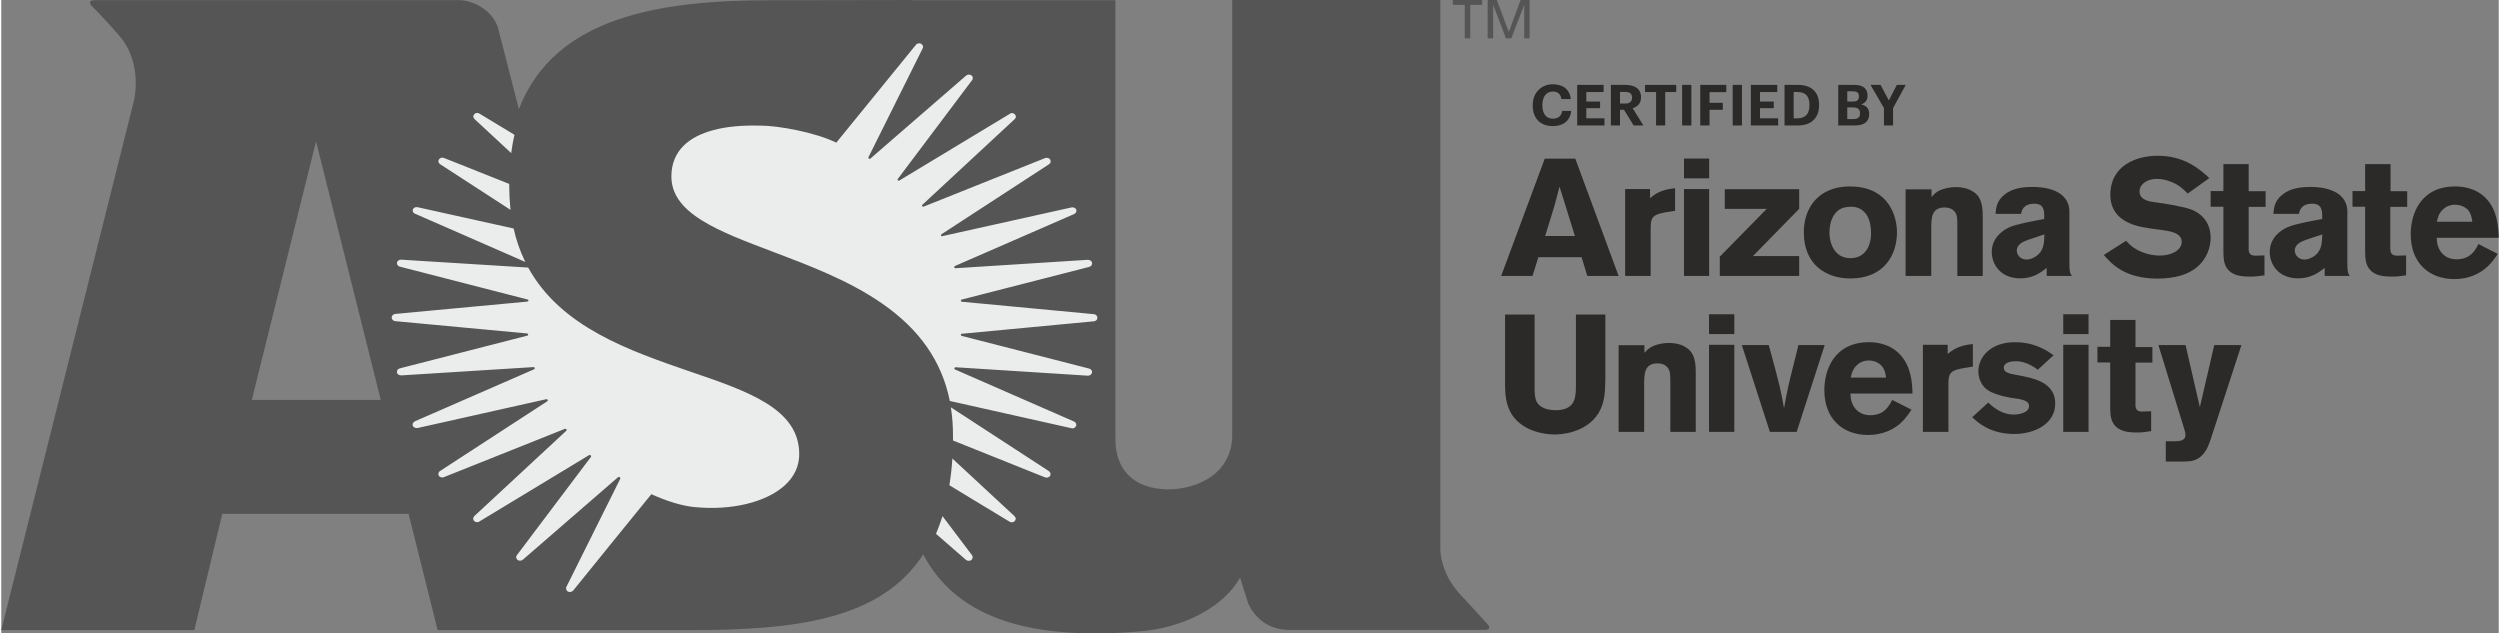 <?xml version="1.0" encoding="UTF-8"?>
<!DOCTYPE svg PUBLIC "-//W3C//DTD SVG 1.1//EN" "http://www.w3.org/Graphics/SVG/1.1/DTD/svg11.dtd">
<!-- Creator: CorelDRAW -->
<svg xmlns="http://www.w3.org/2000/svg" xml:space="preserve" width="592px" height="150px" version="1.1" style="shape-rendering:geometricPrecision; text-rendering:geometricPrecision; image-rendering:optimizeQuality; fill-rule:evenodd; clip-rule:evenodd"
viewBox="0 0 199.46 50.59"
 xmlns:xlink="http://www.w3.org/1999/xlink"
 xmlns:xodm="http://www.corel.com/coreldraw/odm/2003">
 <rect x="0" y="0" width="199.46" height="50.59" fill="#808080" stroke="none"/>
 <defs>
  <style type="text/css">
   <![CDATA[
    .fil2 {fill:#EBECEC}
    .fil1 {fill:#555555}
    .fil3 {fill:#2B2A29;fill-rule:nonzero}
    .fil0 {fill:#2B2A29;fill-rule:nonzero}
   ]]>
  </style>
 </defs>
 <g id="Layer_x0020_1">
  <g id="_1490969699584">
   <path class="fil0" d="M172.21 12.44c-1.62,0 -3.77,0.72 -3.77,3.14 0,2.01 1.95,2.43 2.52,2.55 0.51,0.1 1.02,0.17 1.54,0.23 0.69,0.1 1.64,0.22 1.64,0.96 0,0.65 -0.8,1.09 -1.73,1.09 -0.55,0 -1.18,-0.12 -1.81,-0.45 -0.46,-0.25 -0.66,-0.47 -0.9,-0.73l-1.78 1.13c0.59,0.67 1.63,1.89 4.27,1.89 1.32,0 2.67,-0.28 3.52,-1.26 0.49,-0.57 0.74,-1.31 0.74,-1.99 0,-1.06 -0.54,-1.9 -1.61,-2.29 -0.53,-0.19 -1.87,-0.44 -2.87,-0.56 -0.4,-0.06 -1.2,-0.16 -1.2,-0.88 0,-0.45 0.46,-0.98 1.4,-0.98 0.6,0 1.19,0.23 1.52,0.41 0.37,0.21 0.64,0.47 0.93,0.76l1.73 -1.24c-0.81,-0.73 -1.98,-1.78 -4.14,-1.78l0 0zm-37.82 0.22l0 1.58 2.01 0 0 -1.58 -2.01 0zm-11.12 0.01l-3.48 9.37 2.5 0 0.47 -1.5 3.45 0 0.46 1.5 2.5 0 -3.46 -9.37 -2.44 0 0 0zm54.2 0.44l0 2.15 -1.02 0 0 1.25 1.02 0 0 3.34c0,0.67 0,1.16 0.28,1.57 0.44,0.63 1.22,0.67 1.92,0.67 0.37,0 0.63,-0.04 1.08,-0.1l0 -1.59 -0.74 0.02c-0.54,0 -0.54,-0.36 -0.52,-0.78l0 -3.12 1.35 0 0 -1.25 -1.35 0 0 -2.16 -2.02 0zm11.32 0l0 2.15 -1.01 0 0 1.25 1.01 0 0 3.34c0,0.67 0.01,1.16 0.29,1.57 0.44,0.63 1.21,0.67 1.91,0.67 0.37,0 0.64,-0.04 1.07,-0.1l0 -1.59 -0.72 0.02c-0.55,0 -0.55,-0.36 -0.54,-0.78l0 -3.12 1.35 0 0 -1.25 -1.33 0 0 -2.16 -2.03 0zm7.19 1.78c-2.73,0 -3.55,2.15 -3.55,3.82 0,2.27 1.44,3.58 3.5,3.58 1.11,0 2.02,-0.42 2.61,-0.98 0.37,-0.33 0.6,-0.68 0.84,-1.03l-1.54 -0.79c-0.25,0.49 -0.64,1.22 -1.75,1.22 -1.1,0 -1.59,-0.86 -1.58,-1.72l4.95 0c-0.03,-0.79 -0.08,-2.14 -0.98,-3.11 -0.89,-0.95 -2.09,-0.99 -2.5,-0.99l0 0zm-48.51 0c-2.33,0.08 -3.51,1.68 -3.51,3.67 0,2.57 1.78,3.68 3.72,3.68 2.72,0 3.72,-1.92 3.72,-3.68 0,-1.26 -0.62,-3.5 -3.44,-3.66 -0.18,-0.01 -0.33,-0.01 -0.49,-0.01l0 0zm-23.02 0.01l1.23 3.95 -2.38 0c0.21,-0.7 0.57,-1.8 0.77,-2.5 0.13,-0.48 0.26,-0.97 0.38,-1.45l0 0zm37.82 0.03c-0.82,0 -1.64,0.1 -2.28,0.61 -0.62,0.49 -0.68,1.06 -0.72,1.54l2.04 0c0.05,-0.26 0.17,-0.81 1.07,-0.81 0.74,0 0.76,0.53 0.78,0.85l0 0.37c-0.85,0.16 -2.17,0.4 -2.73,0.64 -0.57,0.23 -1.46,0.87 -1.46,1.99 0,0.97 0.68,2.11 2.27,2.11 1.03,0 1.61,-0.44 2.12,-0.83l0 0.64 2.01 0c-0.16,-0.24 -0.2,-0.34 -0.2,-1.09l0 -4.03c0,-1.79 -2.05,-1.99 -2.9,-1.99l0 0zm22.19 0c-0.81,0 -1.64,0.1 -2.27,0.61 -0.63,0.49 -0.69,1.06 -0.73,1.54l2.04 0c0.06,-0.26 0.17,-0.81 1.08,-0.81 0.73,0 0.76,0.53 0.78,0.85l0 0.37c-0.86,0.16 -2.17,0.4 -2.73,0.64 -0.57,0.23 -1.46,0.87 -1.46,1.99 0,0.97 0.67,2.11 2.26,2.11 1.03,0 1.61,-0.44 2.13,-0.83l0 0.64 2 0c-0.15,-0.24 -0.19,-0.34 -0.19,-1.09l0 -4.03c0,-1.79 -2.06,-1.99 -2.91,-1.99l0 0zm-28.36 0.01c-0.49,0 -0.94,0.12 -1.26,0.25 -0.35,0.17 -0.49,0.33 -0.68,0.55l0 -0.62 -2.07 0 0 6.92 2.05 0 0 -3.74c0,-0.87 0,-1.73 1.07,-1.73 0.4,0 0.76,0.16 0.92,0.53 0.08,0.19 0.09,0.41 0.09,1.04l0 3.9 2.03 0 0 -4.74c0,-1.07 -0.18,-1.7 -0.91,-2.08 -0.36,-0.2 -0.83,-0.28 -1.24,-0.28l0 0zm-22.42 0.09c-1.06,0.11 -1.55,0.41 -2,0.8l0 -0.73 -1.99 0 0 6.94 2.04 0 0 -3.9c0,-0.88 0.29,-1.02 1.28,-1.2l0.67 -0.1 0 -1.81 0 0zm0.71 0.07l0 6.94 2.01 0 0 -6.94 -2.01 0zm3.26 0.01l0 1.57 3.35 0 -3.75 3.82 0 1.54 6.34 0 0 -1.59 -3.69 0 3.69 -3.77 0 -1.57 -5.94 0zm58.32 1.24c0.36,0 0.74,0.13 1,0.38 0.29,0.31 0.34,0.69 0.38,0.98l-2.83 0c0.07,-0.29 0.13,-0.61 0.41,-0.91 0.2,-0.22 0.55,-0.45 1.04,-0.45zm-48.15 0.16c0.28,0.01 0.62,0.09 0.94,0.39 0.39,0.37 0.57,0.97 0.57,1.74 0,1.09 -0.54,1.98 -1.65,1.98 -1.13,0 -1.67,-0.97 -1.67,-2.07 0,-0.48 0.1,-0.96 0.35,-1.35 0.28,-0.44 0.62,-0.64 1.21,-0.68 0.07,-0.01 0.16,-0.01 0.25,-0.01l0 0zm15.35 2.21c-0.01,0.72 -0.04,1.36 -0.72,1.78 -0.21,0.13 -0.45,0.23 -0.7,0.23 -0.48,0 -0.78,-0.37 -0.78,-0.71 0,-0.53 0.54,-0.73 0.89,-0.86l1.31 -0.44 0 0zm22.2 0c-0.02,0.72 -0.05,1.36 -0.72,1.78 -0.22,0.13 -0.46,0.23 -0.7,0.23 -0.48,0 -0.78,-0.37 -0.78,-0.71 0,-0.53 0.54,-0.73 0.88,-0.86l1.32 -0.44 0 0zm-48.98 6.38l0 1.58 2.02 0 0 -1.58 -2.02 0zm28.29 0l0 1.58 2.02 0 0 -1.58 -2.02 0zm-44.58 0.02l0 5.22c-0.01,1.28 -0.01,2.93 1.79,3.86 0.64,0.33 1.48,0.5 2.18,0.5 0.4,0 2.48,-0.08 3.49,-1.7 0.52,-0.85 0.53,-1.75 0.55,-2.66l0 -5.22 -2.35 0 0 5.82c-0.02,0.73 -0.02,1.82 -1.61,1.82 -0.58,0 -1.22,-0.15 -1.51,-0.64 -0.16,-0.29 -0.18,-0.69 -0.18,-1.16l0 -5.84 -2.36 0zm48.33 0.43l0 2.15 -1.02 0 0 1.25 1.02 0 0 3.35c0,0.66 0,1.15 0.28,1.56 0.44,0.64 1.22,0.68 1.92,0.68 0.37,0 0.63,-0.04 1.07,-0.11l0 -1.59 -0.73 0.03c-0.54,0 -0.54,-0.36 -0.52,-0.79l0 -3.12 1.35 0 0 -1.24 -1.35 0 0 -2.17 -2.02 0zm-19.27 1.78c-2.73,0 -3.56,2.15 -3.56,3.83 0,2.27 1.45,3.58 3.5,3.58 1.13,0 2.02,-0.42 2.63,-0.98 0.35,-0.33 0.59,-0.68 0.83,-1.04l-1.54 -0.78c-0.25,0.49 -0.64,1.22 -1.75,1.22 -1.1,0 -1.6,-0.87 -1.58,-1.73l4.95 0c-0.02,-0.78 -0.08,-2.13 -0.98,-3.1 -0.89,-0.96 -2.09,-1 -2.5,-1l0 0zm11.66 0c-1.94,0 -2.92,1.18 -2.92,2.33 0,0.51 0.21,0.99 0.51,1.3 0.31,0.3 0.73,0.47 1.16,0.59 0.3,0.1 0.62,0.16 0.93,0.22 0.39,0.06 0.87,0.1 1.18,0.26 0.12,0.07 0.27,0.16 0.27,0.4 0,0.52 -0.75,0.68 -1.24,0.68 -0.77,0 -1.46,-0.41 -2.02,-0.96l-1.28 1.17c0.43,0.41 1.43,1.34 3.35,1.34 1.63,0 3.28,-0.8 3.28,-2.43 0,-1.65 -1.61,-2.02 -3.01,-2.27 -0.67,-0.12 -1.1,-0.2 -1.1,-0.6 0,-0.2 0.18,-0.51 0.98,-0.51 0.48,0 1.09,0.18 1.74,0.68l1.26 -1.16c-0.48,-0.33 -1.46,-1.04 -3.09,-1.04l0 0zm-27.64 0.06c-0.49,0 -0.94,0.11 -1.26,0.25 -0.36,0.17 -0.49,0.33 -0.69,0.54l0 -0.61 -2.06 0 0 6.92 2.04 0 0 -3.75c0,-0.86 0,-1.72 1.08,-1.72 0.4,0 0.75,0.16 0.91,0.53 0.08,0.19 0.1,0.41 0.1,1.03l0 3.91 2.03 0 0 -4.74c0,-1.08 -0.19,-1.7 -0.92,-2.09 -0.36,-0.2 -0.82,-0.27 -1.23,-0.27l0 0zm24.28 0.09c-1.07,0.1 -1.55,0.41 -2.01,0.79l0 -0.73 -1.98 0 0 6.95 2.04 0 0 -3.91c0,-0.87 0.29,-1.02 1.27,-1.19l0.68 -0.11 0 -1.8zm-21.07 0.06l0 6.95 2.02 0 0 -6.95 -2.02 0zm28.29 0l0 6.95 2.02 0 0 -6.95 -2.02 0zm-25.67 0.02l2.24 6.93 2.14 0 2.24 -6.93 -2.1 0 -0.42 1.7c-0.41,1.63 -0.45,1.8 -0.73,3.34 -0.23,-1.33 -0.37,-1.96 -1.22,-5.04l-2.15 0zm33.27 0l2.06 6.69c0.05,0.14 0.1,0.32 0.1,0.49 0,0.49 -0.52,0.49 -0.85,0.5l-0.72 0 0 1.62 1.47 0c0.53,-0.01 1,-0.04 1.48,-0.55 0.35,-0.39 0.49,-0.81 0.65,-1.27l2.44 -7.48 -2.17 0 -1.15 4.96 -1.14 -4.96 -2.17 0zm-23.13 1.23c0.36,0 0.74,0.14 0.99,0.39 0.29,0.3 0.35,0.69 0.39,0.98l-2.83 0c0.07,-0.29 0.14,-0.61 0.42,-0.92 0.19,-0.21 0.54,-0.45 1.03,-0.45l0 0z"/>
   <path class="fil1" d="M116.54 47.5c-1.71,-1.83 -1.61,-3.76 -1.61,-3.76l0 -43.74 -16.62 0 0 34.98c-0.21,3.31 -3.46,4.16 -5.26,4.1 -2.57,-0.08 -4.07,-1.52 -4.07,-4l0 -35.06 -16.19 0 0 -0.02c-3.79,0 -6.76,0.02 -11.41,0.02 -8.85,0 -17.22,1.35 -20.04,8.7l-1.67 -6.51c-0.41,-1.28 -1.81,-2.2 -3.19,-2.2l-2.17 0 -21.66 0 -5.12 0c-0.41,0 -0.56,0.13 -0.35,0.42 0,0 0.79,0.75 2.21,2.38 1.98,2.25 1.2,5.26 1.2,5.26l-10.59 42.25 15.42 0 2.23 -9.28 14.88 0 2.32 9.28 20.31 0c8.34,0 15.11,-0.85 18.47,-6.04 2.5,4.73 7.88,6.96 17.36,6.14 3.31,-0.28 6.55,-1.83 7.95,-4.28l0.64 2.04c0.56,1.23 1.68,2.13 3.29,2.13l15.53 0c0.41,0 0.56,-0.12 0.34,-0.41 0,0 -0.82,-0.93 -2.2,-2.4zm-96.53 -15.56l5.13 -20.65 5.17 20.65 -10.3 0zm96.87 -28.88l0.44 0 0 -2.67 0.95 0 0 -0.39 -2.34 0 0 0.39 0.95 0 0 2.67zm4.46 -3.06l-0.94 2.55 -0.96 -2.55 -0.73 0 0 3.06 0.44 0 0 -2.65 0.01 0 1.01 2.65 0.43 0 1.02 -2.65 0.01 0 0 2.65 0.43 0 0 -3.06 -0.72 0z"/>
   <path class="fil2" d="M40.73 12.23l0.01 -0.11c0.06,-0.44 0.14,-0.89 0.24,-1.32l0 -0.04 -2.78 -1.68c-0.05,-0.04 -0.12,-0.06 -0.19,-0.06 -0.08,0 -0.17,0.03 -0.23,0.1 -0.05,0.05 -0.08,0.11 -0.08,0.18 0,0.01 0,0.02 0,0.02 0.01,0.08 0.05,0.15 0.11,0.2l2.92 2.71 0 0zm-0.06 4.53l-0.01 -0.11c-0.06,-0.58 -0.09,-1.17 -0.09,-1.75 0,-0.07 0,-0.14 0,-0.21l-5.2 -2.07c-0.14,-0.07 -0.33,-0.02 -0.41,0.11 -0.03,0.04 -0.05,0.09 -0.05,0.14 0,0.02 0.01,0.05 0.01,0.07 0.02,0.07 0.07,0.14 0.14,0.18l5.61 3.64 0 0zm-7.62 0.31l8.8 3.85 -0.06 -0.13c-0.38,-0.8 -0.67,-1.64 -0.86,-2.5l-0.01 -0.04 -7.66 -1.7c-0.16,-0.04 -0.32,0.03 -0.38,0.16 -0.02,0.04 -0.02,0.07 -0.02,0.11 0,0.03 0.01,0.07 0.02,0.11 0.04,0.07 0.1,0.12 0.17,0.14zm21.95 12.6c-4.82,-1.66 -10.29,-3.54 -12.9,-8.27l-0.01 -0.03 -10.13 -0.63c-0.16,-0.02 -0.33,0.08 -0.35,0.23 -0.01,0.02 -0.01,0.03 -0.01,0.05 0,0.06 0.02,0.11 0.05,0.15 0.05,0.07 0.12,0.12 0.2,0.13l10.15 2.61c0.03,0 0.07,0.02 0.09,0.04 0.01,0.01 0.01,0.03 0.01,0.05 0,0 0,0 0,0.01 0,0.05 -0.05,0.08 -0.11,0.08l-10.51 0.98c-0.16,0.01 -0.3,0.14 -0.3,0.29 0,0.07 0.03,0.14 0.08,0.19 0.05,0.06 0.14,0.09 0.22,0.1l10.5 0.98c0.05,0 0.1,0.03 0.1,0.08 0,0 0,0.01 0,0.01 0,0.02 0,0.04 -0.02,0.06 -0.01,0.02 -0.03,0.03 -0.06,0.03l-10.17 2.61c-0.07,0.02 -0.14,0.06 -0.18,0.12 -0.03,0.05 -0.05,0.1 -0.05,0.16 0,0.02 0,0.03 0,0.05 0.03,0.15 0.2,0.24 0.36,0.23l10.52 -0.66c0.06,-0.01 0.11,0.01 0.12,0.06 0,0.01 0.01,0.02 0.01,0.03 0,0.01 -0.01,0.03 -0.02,0.04 -0.01,0.03 -0.03,0.04 -0.05,0.05l-9.49 4.14c-0.07,0.03 -0.13,0.09 -0.17,0.16 -0.02,0.03 -0.03,0.07 -0.03,0.11 0,0.03 0.01,0.07 0.02,0.1 0.06,0.14 0.24,0.2 0.4,0.17l10.22 -2.29c0.09,-0.02 0.13,0 0.15,0.05 0,0.01 0.01,0.02 0.01,0.03 0,0.01 0,0.02 -0.01,0.03 -0.01,0.03 -0.03,0.05 -0.05,0.06l-8.52 5.54c-0.08,0.04 -0.13,0.11 -0.15,0.19 -0.01,0.02 -0.01,0.04 -0.01,0.06 0,0.06 0.01,0.11 0.04,0.15 0.08,0.13 0.29,0.17 0.42,0.1l9.62 -3.84c0.04,-0.03 0.11,-0.02 0.14,0.02 0.01,0.02 0.02,0.04 0.02,0.07 0,0 0,0.01 0,0.02 0,0.02 -0.01,0.03 -0.03,0.04l-7.32 6.79c-0.06,0.05 -0.09,0.13 -0.11,0.21 0,0.07 0.02,0.14 0.08,0.2 0.1,0.11 0.31,0.13 0.43,0.03l8.73 -5.28c0.02,-0.01 0.04,-0.02 0.07,-0.02 0.03,0 0.05,0.01 0.07,0.02 0.05,0.05 0.04,0.07 0.04,0.08 0,0.03 -0.02,0.06 -0.02,0.06l-5.91 7.84c-0.04,0.05 -0.06,0.1 -0.06,0.16 0,0.01 0.01,0.02 0.01,0.03 0.01,0.08 0.05,0.15 0.11,0.19 0.12,0.1 0.33,0.07 0.43,-0.03l7.57 -6.56c0.03,-0.04 0.11,-0.05 0.15,-0.02 0.04,0.02 0.05,0.05 0.05,0.08 0,0.02 0,0.04 -0.01,0.06l-4.29 8.61c-0.02,0.04 -0.03,0.09 -0.03,0.14 0,0.02 0,0.04 0.01,0.07 0.02,0.07 0.07,0.14 0.14,0.18 0.14,0.07 0.34,0.02 0.43,-0.1 0,0 6.22,-7.69 6.23,-7.68 1.25,0.57 2.48,0.94 3.45,1.03 2.95,0.29 5.71,-0.38 7.2,-1.73 0.77,-0.7 1.16,-1.54 1.16,-2.5 0,-3.61 -4.04,-5 -8.73,-6.6l0 0zm20.17 11.55l-0.03 0.1c-0.14,0.43 -0.3,0.86 -0.47,1.27l-0.02 0.04 2.39 2.08c0.06,0.05 0.14,0.08 0.23,0.08 0.07,0 0.14,-0.02 0.2,-0.06 0.06,-0.05 0.1,-0.12 0.11,-0.2 0,-0.01 0,-0.01 0,-0.02 0,-0.07 -0.02,-0.13 -0.06,-0.18l-2.35 -3.11 0 0zm0.79 -4.6l-0.01 0.12c-0.04,0.66 -0.12,1.33 -0.22,1.98l0 0.04 4.79 2.9c0.12,0.09 0.32,0.07 0.42,-0.05 0.05,-0.05 0.08,-0.11 0.08,-0.18 0,-0.01 0,-0.02 0,-0.02 -0.01,-0.08 -0.05,-0.14 -0.1,-0.19l-4.96 -4.6zm-0.12 -4.09l0.02 0.13c0.1,0.68 0.15,1.4 0.15,2.13l0 0.39 7.34 2.94c0.14,0.06 0.33,0.02 0.41,-0.11 0.03,-0.04 0.04,-0.09 0.04,-0.14 0,-0.03 0,-0.05 -0.01,-0.07 -0.02,-0.08 -0.07,-0.14 -0.13,-0.18l-7.82 -5.09zm11.62 -7.35c-0.06,-0.05 -0.13,-0.09 -0.21,-0.09l-10.51 -0.99c-0.05,0.01 -0.1,-0.03 -0.1,-0.08 0,0 0,0 0,-0.01 0,-0.02 0.01,-0.04 0.02,-0.06 0.01,-0.02 0.04,-0.03 0.06,-0.03l10.15 -2.6c0.08,-0.02 0.15,-0.06 0.2,-0.13 0.03,-0.05 0.05,-0.1 0.05,-0.16 0,-0.01 0,-0.03 0,-0.04 -0.03,-0.15 -0.19,-0.25 -0.36,-0.24l-10.53 0.67c-0.05,0.01 -0.1,-0.02 -0.12,-0.06 0,-0.01 0,-0.02 0,-0.03 0,-0.02 0,-0.03 0.01,-0.05 0.01,-0.02 0.03,-0.03 0.05,-0.04l9.5 -4.14c0.07,-0.03 0.14,-0.08 0.17,-0.16 0.02,-0.03 0.03,-0.07 0.03,-0.11 0,-0.03 -0.01,-0.07 -0.02,-0.1 -0.06,-0.14 -0.25,-0.2 -0.4,-0.16l-10.25 2.28c-0.05,0.03 -0.12,0.01 -0.14,-0.03 -0.01,-0.01 -0.01,-0.02 -0.01,-0.04 0,-0.01 0,-0.02 0.01,-0.03 0.01,-0.02 0.02,-0.04 0.04,-0.05l8.56 -5.57c0.07,-0.04 0.12,-0.1 0.15,-0.18 0,-0.02 0,-0.04 0,-0.06 0,-0.06 -0.01,-0.11 -0.04,-0.15 -0.08,-0.13 -0.27,-0.17 -0.42,-0.11l-9.66 3.86c-0.04,0.03 -0.1,0.02 -0.13,-0.02 -0.02,-0.01 -0.02,-0.03 -0.02,-0.06 0,0 0,-0.01 0,-0.01 0,-0.02 0.01,-0.04 0.03,-0.05l7.35 -6.82c0.06,-0.05 0.1,-0.11 0.11,-0.19 0,-0.01 0,-0.01 0,-0.02 0,-0.07 -0.03,-0.14 -0.08,-0.19 -0.1,-0.11 -0.28,-0.14 -0.4,-0.04l-8.8 5.31c-0.02,0.02 -0.04,0.03 -0.07,0.03 -0.03,0 -0.05,-0.01 -0.07,-0.03 -0.02,-0.02 -0.03,-0.04 -0.03,-0.06 0,-0.02 0.01,-0.04 0.03,-0.06l5.91 -7.86c0.05,-0.05 0.07,-0.12 0.07,-0.19 0,-0.01 0,-0.01 0,-0.01 0,-0.08 -0.04,-0.16 -0.11,-0.2 -0.13,-0.1 -0.33,-0.08 -0.44,0.03l-7.6 6.59c-0.03,0.04 -0.09,0.06 -0.14,0.03 -0.02,-0.01 -0.04,-0.03 -0.04,-0.06 0,0 0,-0.01 0,-0.01 0,-0.02 0,-0.03 0,-0.05l4.32 -8.67c0.02,-0.04 0.04,-0.09 0.04,-0.14 0,-0.02 -0.01,-0.05 -0.01,-0.07 -0.03,-0.08 -0.08,-0.14 -0.15,-0.18 -0.14,-0.07 -0.34,-0.03 -0.42,0.1l-6.35 7.8c-1.75,-0.85 -4.69,-1.36 -6.05,-1.36 -0.03,0 -0.07,0 -0.12,0 -2.79,-0.07 -4.87,0.48 -6.01,1.59 -0.65,0.64 -0.99,1.47 -0.99,2.46 0,1.36 0.77,2.48 2.42,3.51 1.48,0.93 3.53,1.7 5.7,2.52 2.83,1.07 6.04,2.28 8.67,4.1 3.02,2.08 4.79,4.62 5.44,7.77l0 0.04 9.73 2.18c0.02,0 0.05,0.01 0.08,0.01 0.12,0 0.23,-0.08 0.28,-0.19 0.01,-0.03 0.02,-0.07 0.02,-0.1 0,-0.04 -0.01,-0.08 -0.03,-0.11 -0.03,-0.07 -0.09,-0.12 -0.16,-0.15l-9.49 -4.15c-0.02,0 -0.04,-0.02 -0.05,-0.04 -0.01,-0.01 -0.01,-0.03 -0.01,-0.05 0,-0.01 0,-0.02 0,-0.03 0.02,-0.04 0.07,-0.07 0.13,-0.06l10.52 0.67c0.16,0.01 0.31,-0.09 0.34,-0.24 0.01,-0.01 0.01,-0.03 0.01,-0.05 0,-0.05 -0.02,-0.11 -0.05,-0.15 -0.05,-0.07 -0.12,-0.11 -0.2,-0.13l-10.14 -2.6c-0.03,0 -0.06,-0.02 -0.07,-0.04 -0.02,-0.01 -0.02,-0.03 -0.02,-0.05 0,0 0,-0.01 0,-0.01 0,-0.05 0.05,-0.09 0.1,-0.09 0,0 0,0.01 0.01,0.01l10.49 -0.99c0.08,0 0.17,-0.04 0.22,-0.09 0.06,-0.06 0.08,-0.13 0.08,-0.2 0,-0.07 -0.02,-0.13 -0.08,-0.19l0 0z"/>
  </g>
  <path class="fil3" d="M123.93 10.07c0.8,0 1.37,-0.41 1.45,-1.21l-0.72 0c-0.05,0.41 -0.33,0.62 -0.74,0.62 -0.53,0 -0.84,-0.39 -0.84,-1.06l0 -0.04c0,-0.67 0.33,-1.07 0.84,-1.07 0.41,0 0.62,0.21 0.68,0.6l0.75 0c-0.08,-0.8 -0.66,-1.18 -1.44,-1.18 -0.91,0 -1.6,0.67 -1.6,1.66l0 0.03c0,1 0.56,1.65 1.62,1.65z"/>
  <polygon id="_1" class="fil3" points="125.86,10.02 128.04,10.02 128.04,9.45 126.59,9.45 126.59,8.64 127.69,8.64 127.69,8.11 126.59,8.11 126.59,7.35 127.97,7.35 127.97,6.78 125.86,6.78 "/>
  <path id="_2" class="fil3" d="M128.55 10.02l0.73 0 0 -1.25 0.32 0 0.77 1.25 0.78 0 -0.86 -1.38c0.38,-0.11 0.67,-0.37 0.67,-0.86l0 -0.01c0,-0.67 -0.49,-0.99 -1.25,-0.99l-1.16 0 0 3.24zm0.73 -1.75l0 -0.93 0.41 0c0.35,0 0.55,0.12 0.55,0.45l0 0.02c0,0.31 -0.18,0.46 -0.55,0.46l-0.41 0z"/>
  <polygon id="_3" class="fil3" points="132.16,10.02 132.89,10.02 132.89,7.35 133.77,7.35 133.77,6.78 131.28,6.78 131.28,7.35 132.16,7.35 "/>
  <polygon id="_4" class="fil3" points="134.24,10.02 134.98,10.02 134.98,6.78 134.24,6.78 "/>
  <polygon id="_5" class="fil3" points="135.69,10.02 136.43,10.02 136.43,8.77 137.49,8.77 137.49,8.21 136.43,8.21 136.43,7.36 137.77,7.36 137.77,6.78 135.69,6.78 "/>
  <polygon id="_6" class="fil3" points="138.28,10.02 139.02,10.02 139.02,6.78 138.28,6.78 "/>
  <polygon id="_7" class="fil3" points="139.73,10.02 141.91,10.02 141.91,9.45 140.46,9.45 140.46,8.64 141.56,8.64 141.56,8.11 140.46,8.11 140.46,7.35 141.84,7.35 141.84,6.78 139.73,6.78 "/>
  <path id="_8" class="fil3" d="M143.15 9.45l0 -2.1 0.29 0c0.69,0 0.97,0.36 0.97,1.03l0 0.03c0,0.67 -0.31,1.04 -0.96,1.04l-0.3 0zm-0.73 0.57l1.06 0c1.13,0 1.7,-0.65 1.7,-1.62l0 -0.03c0,-0.97 -0.56,-1.59 -1.7,-1.59l-1.06 0 0 3.24z"/>
  <path id="_9" class="fil3" d="M146.71 10.02l1.33 0c0.75,0 1.14,-0.31 1.14,-0.91l0 -0.01c0,-0.44 -0.23,-0.68 -0.65,-0.76 0.36,-0.11 0.52,-0.36 0.52,-0.7l0 -0.01c0,-0.56 -0.36,-0.85 -1.07,-0.85l-1.27 0 0 3.24zm0.72 -0.51l0 -0.93 0.46 0c0.4,0 0.56,0.16 0.56,0.46l0 0.02c0,0.29 -0.16,0.45 -0.52,0.45l-0.5 0zm0 -1.4l0 -0.82 0.43 0c0.34,0 0.5,0.12 0.5,0.39l0 0.02c0,0.29 -0.14,0.41 -0.5,0.41l-0.43 0z"/>
  <polygon id="_10" class="fil3" points="150.36,10.02 151.09,10.02 151.09,8.63 152.1,6.78 151.39,6.78 150.75,8.02 150.09,6.78 149.29,6.78 150.36,8.63 "/>
 </g>
</svg>
